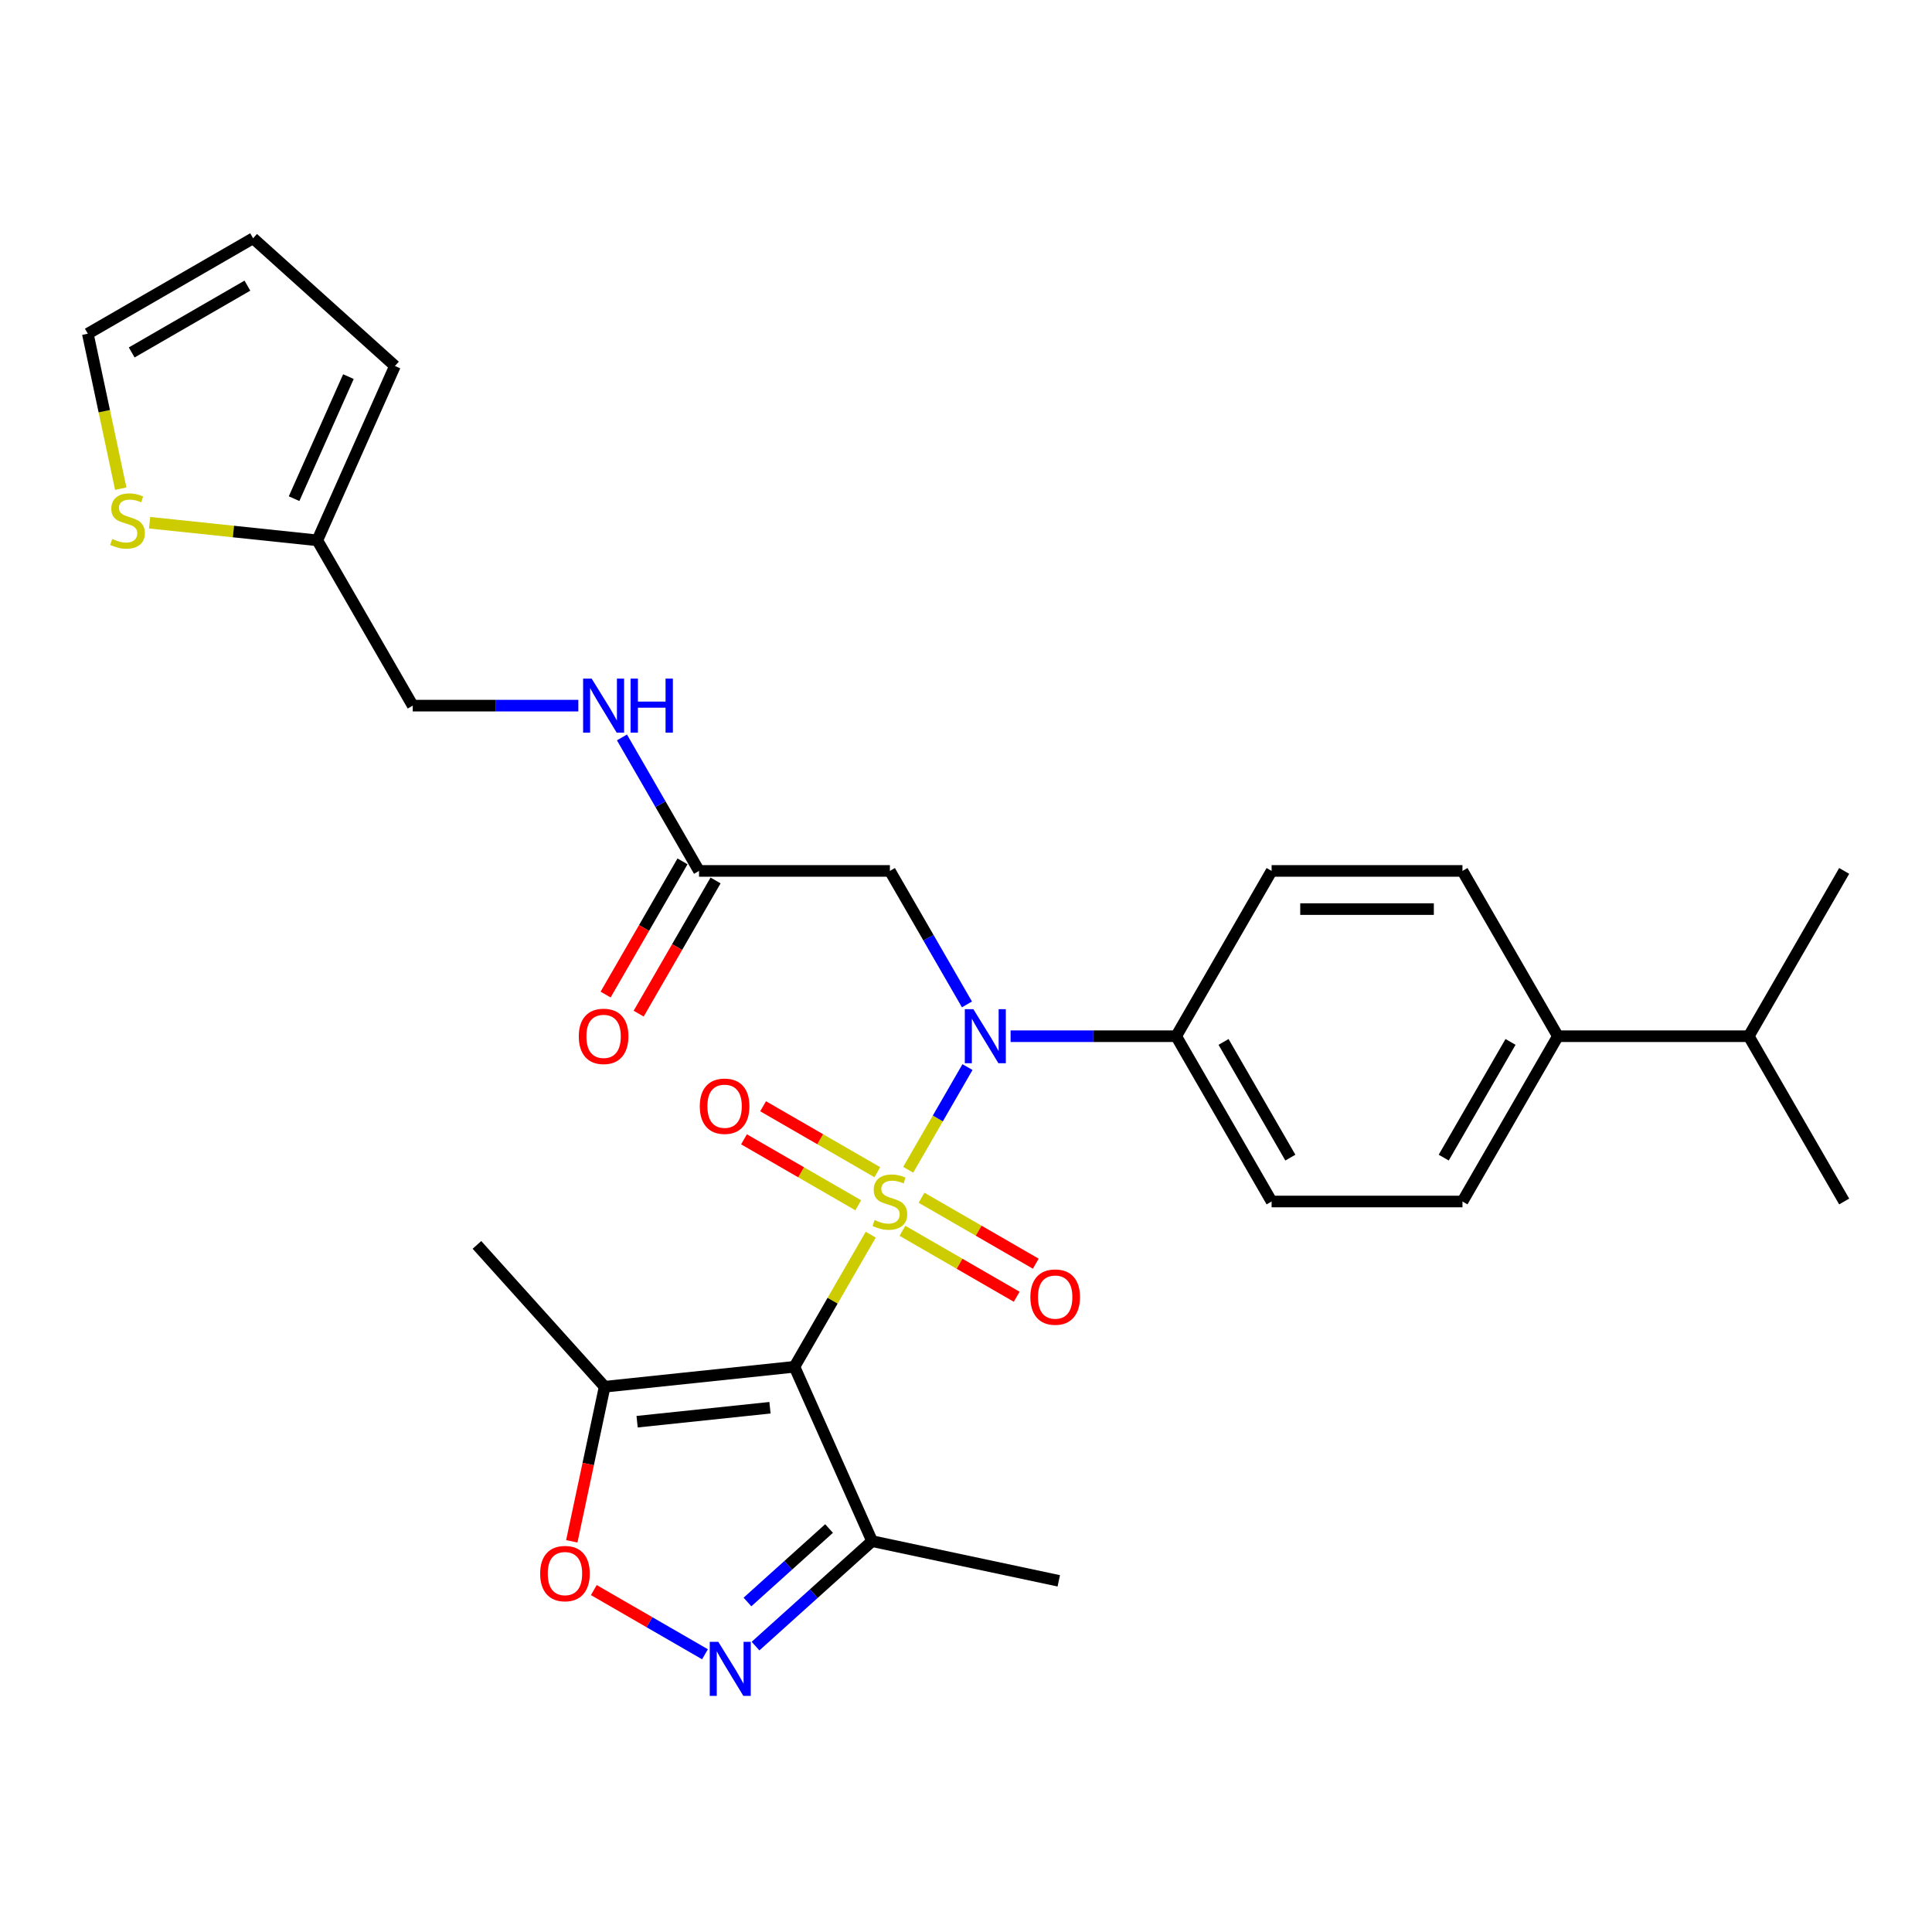 <?xml version='1.0' encoding='iso-8859-1'?>
<svg version='1.1' baseProfile='full'
              xmlns='http://www.w3.org/2000/svg'
                      xmlns:rdkit='http://www.rdkit.org/xml'
                      xmlns:xlink='http://www.w3.org/1999/xlink'
                  xml:space='preserve'
width='1000px' height='1000px' viewBox='0 0 1000 1000'>
<!-- END OF HEADER -->
<rect style='opacity:1.0;fill:#FFFFFF;stroke:none' width='1000' height='1000' x='0' y='0'> </rect>
<path class='bond-0' d='M 450.692,639.063 L 430.952,673.254' style='fill:none;fill-rule:evenodd;stroke:#CCCC00;stroke-width:6px;stroke-linecap:butt;stroke-linejoin:miter;stroke-opacity:1' />
<path class='bond-0' d='M 430.952,673.254 L 411.211,707.446' style='fill:none;fill-rule:evenodd;stroke:#000000;stroke-width:6px;stroke-linecap:butt;stroke-linejoin:miter;stroke-opacity:1' />
<path class='bond-1' d='M 470.084,605.475 L 485.427,578.899' style='fill:none;fill-rule:evenodd;stroke:#CCCC00;stroke-width:6px;stroke-linecap:butt;stroke-linejoin:miter;stroke-opacity:1' />
<path class='bond-1' d='M 485.427,578.899 L 500.771,552.324' style='fill:none;fill-rule:evenodd;stroke:#0000FF;stroke-width:6px;stroke-linecap:butt;stroke-linejoin:miter;stroke-opacity:1' />
<path class='bond-7' d='M 467.105,637.053 L 496.671,654.123' style='fill:none;fill-rule:evenodd;stroke:#CCCC00;stroke-width:6px;stroke-linecap:butt;stroke-linejoin:miter;stroke-opacity:1' />
<path class='bond-7' d='M 496.671,654.123 L 526.237,671.193' style='fill:none;fill-rule:evenodd;stroke:#FF0000;stroke-width:6px;stroke-linecap:butt;stroke-linejoin:miter;stroke-opacity:1' />
<path class='bond-7' d='M 476.984,619.943 L 506.55,637.012' style='fill:none;fill-rule:evenodd;stroke:#CCCC00;stroke-width:6px;stroke-linecap:butt;stroke-linejoin:miter;stroke-opacity:1' />
<path class='bond-7' d='M 506.55,637.012 L 536.115,654.082' style='fill:none;fill-rule:evenodd;stroke:#FF0000;stroke-width:6px;stroke-linecap:butt;stroke-linejoin:miter;stroke-opacity:1' />
<path class='bond-8' d='M 454.105,606.733 L 424.539,589.663' style='fill:none;fill-rule:evenodd;stroke:#CCCC00;stroke-width:6px;stroke-linecap:butt;stroke-linejoin:miter;stroke-opacity:1' />
<path class='bond-8' d='M 424.539,589.663 L 394.973,572.594' style='fill:none;fill-rule:evenodd;stroke:#FF0000;stroke-width:6px;stroke-linecap:butt;stroke-linejoin:miter;stroke-opacity:1' />
<path class='bond-8' d='M 444.226,623.844 L 414.66,606.774' style='fill:none;fill-rule:evenodd;stroke:#CCCC00;stroke-width:6px;stroke-linecap:butt;stroke-linejoin:miter;stroke-opacity:1' />
<path class='bond-8' d='M 414.66,606.774 L 385.094,589.704' style='fill:none;fill-rule:evenodd;stroke:#FF0000;stroke-width:6px;stroke-linecap:butt;stroke-linejoin:miter;stroke-opacity:1' />
<path class='bond-3' d='M 411.211,707.446 L 312.964,717.772' style='fill:none;fill-rule:evenodd;stroke:#000000;stroke-width:6px;stroke-linecap:butt;stroke-linejoin:miter;stroke-opacity:1' />
<path class='bond-3' d='M 398.539,728.644 L 329.766,735.873' style='fill:none;fill-rule:evenodd;stroke:#000000;stroke-width:6px;stroke-linecap:butt;stroke-linejoin:miter;stroke-opacity:1' />
<path class='bond-4' d='M 411.211,707.446 L 451.392,797.694' style='fill:none;fill-rule:evenodd;stroke:#000000;stroke-width:6px;stroke-linecap:butt;stroke-linejoin:miter;stroke-opacity:1' />
<path class='bond-6' d='M 500.497,519.882 L 480.551,485.335' style='fill:none;fill-rule:evenodd;stroke:#0000FF;stroke-width:6px;stroke-linecap:butt;stroke-linejoin:miter;stroke-opacity:1' />
<path class='bond-6' d='M 480.551,485.335 L 460.605,450.787' style='fill:none;fill-rule:evenodd;stroke:#000000;stroke-width:6px;stroke-linecap:butt;stroke-linejoin:miter;stroke-opacity:1' />
<path class='bond-10' d='M 523.079,536.34 L 565.933,536.34' style='fill:none;fill-rule:evenodd;stroke:#0000FF;stroke-width:6px;stroke-linecap:butt;stroke-linejoin:miter;stroke-opacity:1' />
<path class='bond-10' d='M 565.933,536.34 L 608.787,536.34' style='fill:none;fill-rule:evenodd;stroke:#000000;stroke-width:6px;stroke-linecap:butt;stroke-linejoin:miter;stroke-opacity:1' />
<path class='bond-2' d='M 391.057,852.019 L 421.224,824.856' style='fill:none;fill-rule:evenodd;stroke:#0000FF;stroke-width:6px;stroke-linecap:butt;stroke-linejoin:miter;stroke-opacity:1' />
<path class='bond-2' d='M 421.224,824.856 L 451.392,797.694' style='fill:none;fill-rule:evenodd;stroke:#000000;stroke-width:6px;stroke-linecap:butt;stroke-linejoin:miter;stroke-opacity:1' />
<path class='bond-2' d='M 386.887,829.187 L 408.004,810.173' style='fill:none;fill-rule:evenodd;stroke:#0000FF;stroke-width:6px;stroke-linecap:butt;stroke-linejoin:miter;stroke-opacity:1' />
<path class='bond-2' d='M 408.004,810.173 L 429.121,791.16' style='fill:none;fill-rule:evenodd;stroke:#000000;stroke-width:6px;stroke-linecap:butt;stroke-linejoin:miter;stroke-opacity:1' />
<path class='bond-29' d='M 364.898,856.244 L 336.129,839.634' style='fill:none;fill-rule:evenodd;stroke:#0000FF;stroke-width:6px;stroke-linecap:butt;stroke-linejoin:miter;stroke-opacity:1' />
<path class='bond-29' d='M 336.129,839.634 L 307.359,823.024' style='fill:none;fill-rule:evenodd;stroke:#FF0000;stroke-width:6px;stroke-linecap:butt;stroke-linejoin:miter;stroke-opacity:1' />
<path class='bond-5' d='M 312.964,717.772 L 304.46,757.779' style='fill:none;fill-rule:evenodd;stroke:#000000;stroke-width:6px;stroke-linecap:butt;stroke-linejoin:miter;stroke-opacity:1' />
<path class='bond-5' d='M 304.46,757.779 L 295.957,797.785' style='fill:none;fill-rule:evenodd;stroke:#FF0000;stroke-width:6px;stroke-linecap:butt;stroke-linejoin:miter;stroke-opacity:1' />
<path class='bond-25' d='M 312.964,717.772 L 246.862,644.358' style='fill:none;fill-rule:evenodd;stroke:#000000;stroke-width:6px;stroke-linecap:butt;stroke-linejoin:miter;stroke-opacity:1' />
<path class='bond-26' d='M 451.392,797.694 L 548.021,818.233' style='fill:none;fill-rule:evenodd;stroke:#000000;stroke-width:6px;stroke-linecap:butt;stroke-linejoin:miter;stroke-opacity:1' />
<path class='bond-9' d='M 460.605,450.787 L 361.817,450.787' style='fill:none;fill-rule:evenodd;stroke:#000000;stroke-width:6px;stroke-linecap:butt;stroke-linejoin:miter;stroke-opacity:1' />
<path class='bond-13' d='M 361.817,450.787 L 341.871,416.24' style='fill:none;fill-rule:evenodd;stroke:#000000;stroke-width:6px;stroke-linecap:butt;stroke-linejoin:miter;stroke-opacity:1' />
<path class='bond-13' d='M 341.871,416.24 L 321.925,381.692' style='fill:none;fill-rule:evenodd;stroke:#0000FF;stroke-width:6px;stroke-linecap:butt;stroke-linejoin:miter;stroke-opacity:1' />
<path class='bond-17' d='M 353.262,445.848 L 333.361,480.316' style='fill:none;fill-rule:evenodd;stroke:#000000;stroke-width:6px;stroke-linecap:butt;stroke-linejoin:miter;stroke-opacity:1' />
<path class='bond-17' d='M 333.361,480.316 L 313.461,514.785' style='fill:none;fill-rule:evenodd;stroke:#FF0000;stroke-width:6px;stroke-linecap:butt;stroke-linejoin:miter;stroke-opacity:1' />
<path class='bond-17' d='M 370.372,455.727 L 350.472,490.195' style='fill:none;fill-rule:evenodd;stroke:#000000;stroke-width:6px;stroke-linecap:butt;stroke-linejoin:miter;stroke-opacity:1' />
<path class='bond-17' d='M 350.472,490.195 L 330.571,524.663' style='fill:none;fill-rule:evenodd;stroke:#FF0000;stroke-width:6px;stroke-linecap:butt;stroke-linejoin:miter;stroke-opacity:1' />
<path class='bond-19' d='M 608.787,536.34 L 658.181,450.787' style='fill:none;fill-rule:evenodd;stroke:#000000;stroke-width:6px;stroke-linecap:butt;stroke-linejoin:miter;stroke-opacity:1' />
<path class='bond-20' d='M 608.787,536.34 L 658.181,621.893' style='fill:none;fill-rule:evenodd;stroke:#000000;stroke-width:6px;stroke-linecap:butt;stroke-linejoin:miter;stroke-opacity:1' />
<path class='bond-20' d='M 633.307,539.294 L 667.883,599.181' style='fill:none;fill-rule:evenodd;stroke:#000000;stroke-width:6px;stroke-linecap:butt;stroke-linejoin:miter;stroke-opacity:1' />
<path class='bond-11' d='M 77.433,270.557 L 120.837,275.119' style='fill:none;fill-rule:evenodd;stroke:#CCCC00;stroke-width:6px;stroke-linecap:butt;stroke-linejoin:miter;stroke-opacity:1' />
<path class='bond-11' d='M 120.837,275.119 L 164.241,279.681' style='fill:none;fill-rule:evenodd;stroke:#000000;stroke-width:6px;stroke-linecap:butt;stroke-linejoin:miter;stroke-opacity:1' />
<path class='bond-14' d='M 62.504,252.936 L 53.979,212.831' style='fill:none;fill-rule:evenodd;stroke:#CCCC00;stroke-width:6px;stroke-linecap:butt;stroke-linejoin:miter;stroke-opacity:1' />
<path class='bond-14' d='M 53.979,212.831 L 45.455,172.726' style='fill:none;fill-rule:evenodd;stroke:#000000;stroke-width:6px;stroke-linecap:butt;stroke-linejoin:miter;stroke-opacity:1' />
<path class='bond-12' d='M 164.241,279.681 L 213.635,365.234' style='fill:none;fill-rule:evenodd;stroke:#000000;stroke-width:6px;stroke-linecap:butt;stroke-linejoin:miter;stroke-opacity:1' />
<path class='bond-16' d='M 164.241,279.681 L 204.421,189.434' style='fill:none;fill-rule:evenodd;stroke:#000000;stroke-width:6px;stroke-linecap:butt;stroke-linejoin:miter;stroke-opacity:1' />
<path class='bond-16' d='M 152.218,258.108 L 180.345,194.935' style='fill:none;fill-rule:evenodd;stroke:#000000;stroke-width:6px;stroke-linecap:butt;stroke-linejoin:miter;stroke-opacity:1' />
<path class='bond-23' d='M 299.343,365.234 L 256.489,365.234' style='fill:none;fill-rule:evenodd;stroke:#0000FF;stroke-width:6px;stroke-linecap:butt;stroke-linejoin:miter;stroke-opacity:1' />
<path class='bond-23' d='M 256.489,365.234 L 213.635,365.234' style='fill:none;fill-rule:evenodd;stroke:#000000;stroke-width:6px;stroke-linecap:butt;stroke-linejoin:miter;stroke-opacity:1' />
<path class='bond-31' d='M 45.455,172.726 L 131.008,123.332' style='fill:none;fill-rule:evenodd;stroke:#000000;stroke-width:6px;stroke-linecap:butt;stroke-linejoin:miter;stroke-opacity:1' />
<path class='bond-31' d='M 68.166,182.427 L 128.053,147.851' style='fill:none;fill-rule:evenodd;stroke:#000000;stroke-width:6px;stroke-linecap:butt;stroke-linejoin:miter;stroke-opacity:1' />
<path class='bond-15' d='M 806.363,536.34 L 756.969,621.893' style='fill:none;fill-rule:evenodd;stroke:#000000;stroke-width:6px;stroke-linecap:butt;stroke-linejoin:miter;stroke-opacity:1' />
<path class='bond-15' d='M 781.844,539.294 L 747.268,599.181' style='fill:none;fill-rule:evenodd;stroke:#000000;stroke-width:6px;stroke-linecap:butt;stroke-linejoin:miter;stroke-opacity:1' />
<path class='bond-24' d='M 806.363,536.34 L 905.151,536.34' style='fill:none;fill-rule:evenodd;stroke:#000000;stroke-width:6px;stroke-linecap:butt;stroke-linejoin:miter;stroke-opacity:1' />
<path class='bond-30' d='M 806.363,536.34 L 756.969,450.787' style='fill:none;fill-rule:evenodd;stroke:#000000;stroke-width:6px;stroke-linecap:butt;stroke-linejoin:miter;stroke-opacity:1' />
<path class='bond-18' d='M 204.421,189.434 L 131.008,123.332' style='fill:none;fill-rule:evenodd;stroke:#000000;stroke-width:6px;stroke-linecap:butt;stroke-linejoin:miter;stroke-opacity:1' />
<path class='bond-21' d='M 658.181,450.787 L 756.969,450.787' style='fill:none;fill-rule:evenodd;stroke:#000000;stroke-width:6px;stroke-linecap:butt;stroke-linejoin:miter;stroke-opacity:1' />
<path class='bond-21' d='M 672.999,470.545 L 742.151,470.545' style='fill:none;fill-rule:evenodd;stroke:#000000;stroke-width:6px;stroke-linecap:butt;stroke-linejoin:miter;stroke-opacity:1' />
<path class='bond-22' d='M 658.181,621.893 L 756.969,621.893' style='fill:none;fill-rule:evenodd;stroke:#000000;stroke-width:6px;stroke-linecap:butt;stroke-linejoin:miter;stroke-opacity:1' />
<path class='bond-27' d='M 905.151,536.34 L 954.545,621.893' style='fill:none;fill-rule:evenodd;stroke:#000000;stroke-width:6px;stroke-linecap:butt;stroke-linejoin:miter;stroke-opacity:1' />
<path class='bond-28' d='M 905.151,536.34 L 954.545,450.787' style='fill:none;fill-rule:evenodd;stroke:#000000;stroke-width:6px;stroke-linecap:butt;stroke-linejoin:miter;stroke-opacity:1' />
<path  class='atom-0' d='M 452.702 631.495
Q 453.018 631.614, 454.322 632.167
Q 455.626 632.72, 457.049 633.076
Q 458.511 633.392, 459.933 633.392
Q 462.581 633.392, 464.122 632.128
Q 465.663 630.824, 465.663 628.571
Q 465.663 627.03, 464.873 626.082
Q 464.122 625.133, 462.936 624.62
Q 461.751 624.106, 459.775 623.513
Q 457.286 622.762, 455.784 622.051
Q 454.322 621.34, 453.255 619.838
Q 452.228 618.337, 452.228 615.808
Q 452.228 612.291, 454.599 610.118
Q 457.009 607.944, 461.751 607.944
Q 464.991 607.944, 468.666 609.485
L 467.757 612.528
Q 464.398 611.145, 461.869 611.145
Q 459.143 611.145, 457.641 612.291
Q 456.14 613.397, 456.179 615.334
Q 456.179 616.835, 456.93 617.744
Q 457.72 618.653, 458.827 619.167
Q 459.973 619.68, 461.869 620.273
Q 464.398 621.063, 465.9 621.854
Q 467.402 622.644, 468.468 624.264
Q 469.575 625.845, 469.575 628.571
Q 469.575 632.444, 466.967 634.538
Q 464.398 636.593, 460.091 636.593
Q 457.602 636.593, 455.705 636.04
Q 453.848 635.526, 451.635 634.617
L 452.702 631.495
' fill='#CCCC00'/>
<path  class='atom-2' d='M 503.815 522.352
L 512.982 537.17
Q 513.891 538.632, 515.353 541.28
Q 516.815 543.927, 516.894 544.085
L 516.894 522.352
L 520.609 522.352
L 520.609 550.329
L 516.776 550.329
L 506.937 534.127
Q 505.791 532.231, 504.566 530.057
Q 503.38 527.884, 503.025 527.212
L 503.025 550.329
L 499.389 550.329
L 499.389 522.352
L 503.815 522.352
' fill='#0000FF'/>
<path  class='atom-3' d='M 371.794 849.807
L 380.961 864.626
Q 381.87 866.088, 383.332 868.735
Q 384.794 871.383, 384.873 871.541
L 384.873 849.807
L 388.588 849.807
L 388.588 877.784
L 384.755 877.784
L 374.915 861.583
Q 373.769 859.686, 372.544 857.513
Q 371.359 855.339, 371.003 854.668
L 371.003 877.784
L 367.368 877.784
L 367.368 849.807
L 371.794 849.807
' fill='#0000FF'/>
<path  class='atom-6' d='M 279.582 814.481
Q 279.582 807.763, 282.902 804.009
Q 286.221 800.255, 292.425 800.255
Q 298.629 800.255, 301.948 804.009
Q 305.267 807.763, 305.267 814.481
Q 305.267 821.277, 301.908 825.15
Q 298.55 828.983, 292.425 828.983
Q 286.26 828.983, 282.902 825.15
Q 279.582 821.317, 279.582 814.481
M 292.425 825.822
Q 296.692 825.822, 298.984 822.976
Q 301.316 820.092, 301.316 814.481
Q 301.316 808.988, 298.984 806.222
Q 296.692 803.416, 292.425 803.416
Q 288.157 803.416, 285.826 806.182
Q 283.534 808.949, 283.534 814.481
Q 283.534 820.131, 285.826 822.976
Q 288.157 825.822, 292.425 825.822
' fill='#FF0000'/>
<path  class='atom-8' d='M 533.316 671.366
Q 533.316 664.649, 536.635 660.895
Q 539.954 657.141, 546.158 657.141
Q 552.362 657.141, 555.681 660.895
Q 559 664.649, 559 671.366
Q 559 678.163, 555.642 682.035
Q 552.283 685.868, 546.158 685.868
Q 539.994 685.868, 536.635 682.035
Q 533.316 678.202, 533.316 671.366
M 546.158 682.707
Q 550.426 682.707, 552.717 679.862
Q 555.049 676.977, 555.049 671.366
Q 555.049 665.874, 552.717 663.108
Q 550.426 660.302, 546.158 660.302
Q 541.89 660.302, 539.559 663.068
Q 537.267 665.834, 537.267 671.366
Q 537.267 677.017, 539.559 679.862
Q 541.89 682.707, 546.158 682.707
' fill='#FF0000'/>
<path  class='atom-9' d='M 362.21 572.578
Q 362.21 565.861, 365.529 562.107
Q 368.848 558.353, 375.052 558.353
Q 381.256 558.353, 384.575 562.107
Q 387.894 565.861, 387.894 572.578
Q 387.894 579.375, 384.536 583.247
Q 381.177 587.08, 375.052 587.08
Q 368.888 587.08, 365.529 583.247
Q 362.21 579.414, 362.21 572.578
M 375.052 583.919
Q 379.32 583.919, 381.611 581.074
Q 383.943 578.189, 383.943 572.578
Q 383.943 567.086, 381.611 564.319
Q 379.32 561.514, 375.052 561.514
Q 370.784 561.514, 368.453 564.28
Q 366.161 567.046, 366.161 572.578
Q 366.161 578.229, 368.453 581.074
Q 370.784 583.919, 375.052 583.919
' fill='#FF0000'/>
<path  class='atom-12' d='M 58.091 278.957
Q 58.407 279.076, 59.711 279.629
Q 61.015 280.182, 62.437 280.538
Q 63.899 280.854, 65.322 280.854
Q 67.969 280.854, 69.511 279.589
Q 71.052 278.285, 71.052 276.033
Q 71.052 274.492, 70.261 273.544
Q 69.511 272.595, 68.325 272.082
Q 67.14 271.568, 65.164 270.975
Q 62.675 270.224, 61.173 269.513
Q 59.711 268.802, 58.644 267.3
Q 57.617 265.799, 57.617 263.27
Q 57.617 259.753, 59.987 257.579
Q 62.398 255.406, 67.14 255.406
Q 70.38 255.406, 74.055 256.947
L 73.146 259.99
Q 69.787 258.607, 67.258 258.607
Q 64.532 258.607, 63.03 259.753
Q 61.529 260.859, 61.568 262.795
Q 61.568 264.297, 62.319 265.206
Q 63.109 266.115, 64.216 266.628
Q 65.362 267.142, 67.258 267.735
Q 69.787 268.525, 71.289 269.315
Q 72.79 270.106, 73.857 271.726
Q 74.964 273.306, 74.964 276.033
Q 74.964 279.906, 72.356 282
Q 69.787 284.055, 65.48 284.055
Q 62.991 284.055, 61.094 283.501
Q 59.237 282.988, 57.024 282.079
L 58.091 278.957
' fill='#CCCC00'/>
<path  class='atom-14' d='M 306.239 351.246
L 315.406 366.064
Q 316.315 367.526, 317.777 370.174
Q 319.239 372.821, 319.318 372.979
L 319.318 351.246
L 323.033 351.246
L 323.033 379.223
L 319.2 379.223
L 309.36 363.021
Q 308.214 361.125, 306.989 358.951
Q 305.804 356.778, 305.448 356.106
L 305.448 379.223
L 301.813 379.223
L 301.813 351.246
L 306.239 351.246
' fill='#0000FF'/>
<path  class='atom-14' d='M 326.391 351.246
L 330.185 351.246
L 330.185 363.14
L 344.489 363.14
L 344.489 351.246
L 348.283 351.246
L 348.283 379.223
L 344.489 379.223
L 344.489 366.301
L 330.185 366.301
L 330.185 379.223
L 326.391 379.223
L 326.391 351.246
' fill='#0000FF'/>
<path  class='atom-18' d='M 299.58 536.419
Q 299.58 529.702, 302.9 525.948
Q 306.219 522.194, 312.423 522.194
Q 318.627 522.194, 321.946 525.948
Q 325.265 529.702, 325.265 536.419
Q 325.265 543.216, 321.906 547.088
Q 318.548 550.921, 312.423 550.921
Q 306.258 550.921, 302.9 547.088
Q 299.58 543.255, 299.58 536.419
M 312.423 547.76
Q 316.69 547.76, 318.982 544.915
Q 321.314 542.03, 321.314 536.419
Q 321.314 530.927, 318.982 528.16
Q 316.69 525.355, 312.423 525.355
Q 308.155 525.355, 305.824 528.121
Q 303.532 530.887, 303.532 536.419
Q 303.532 542.07, 305.824 544.915
Q 308.155 547.76, 312.423 547.76
' fill='#FF0000'/>
</svg>
